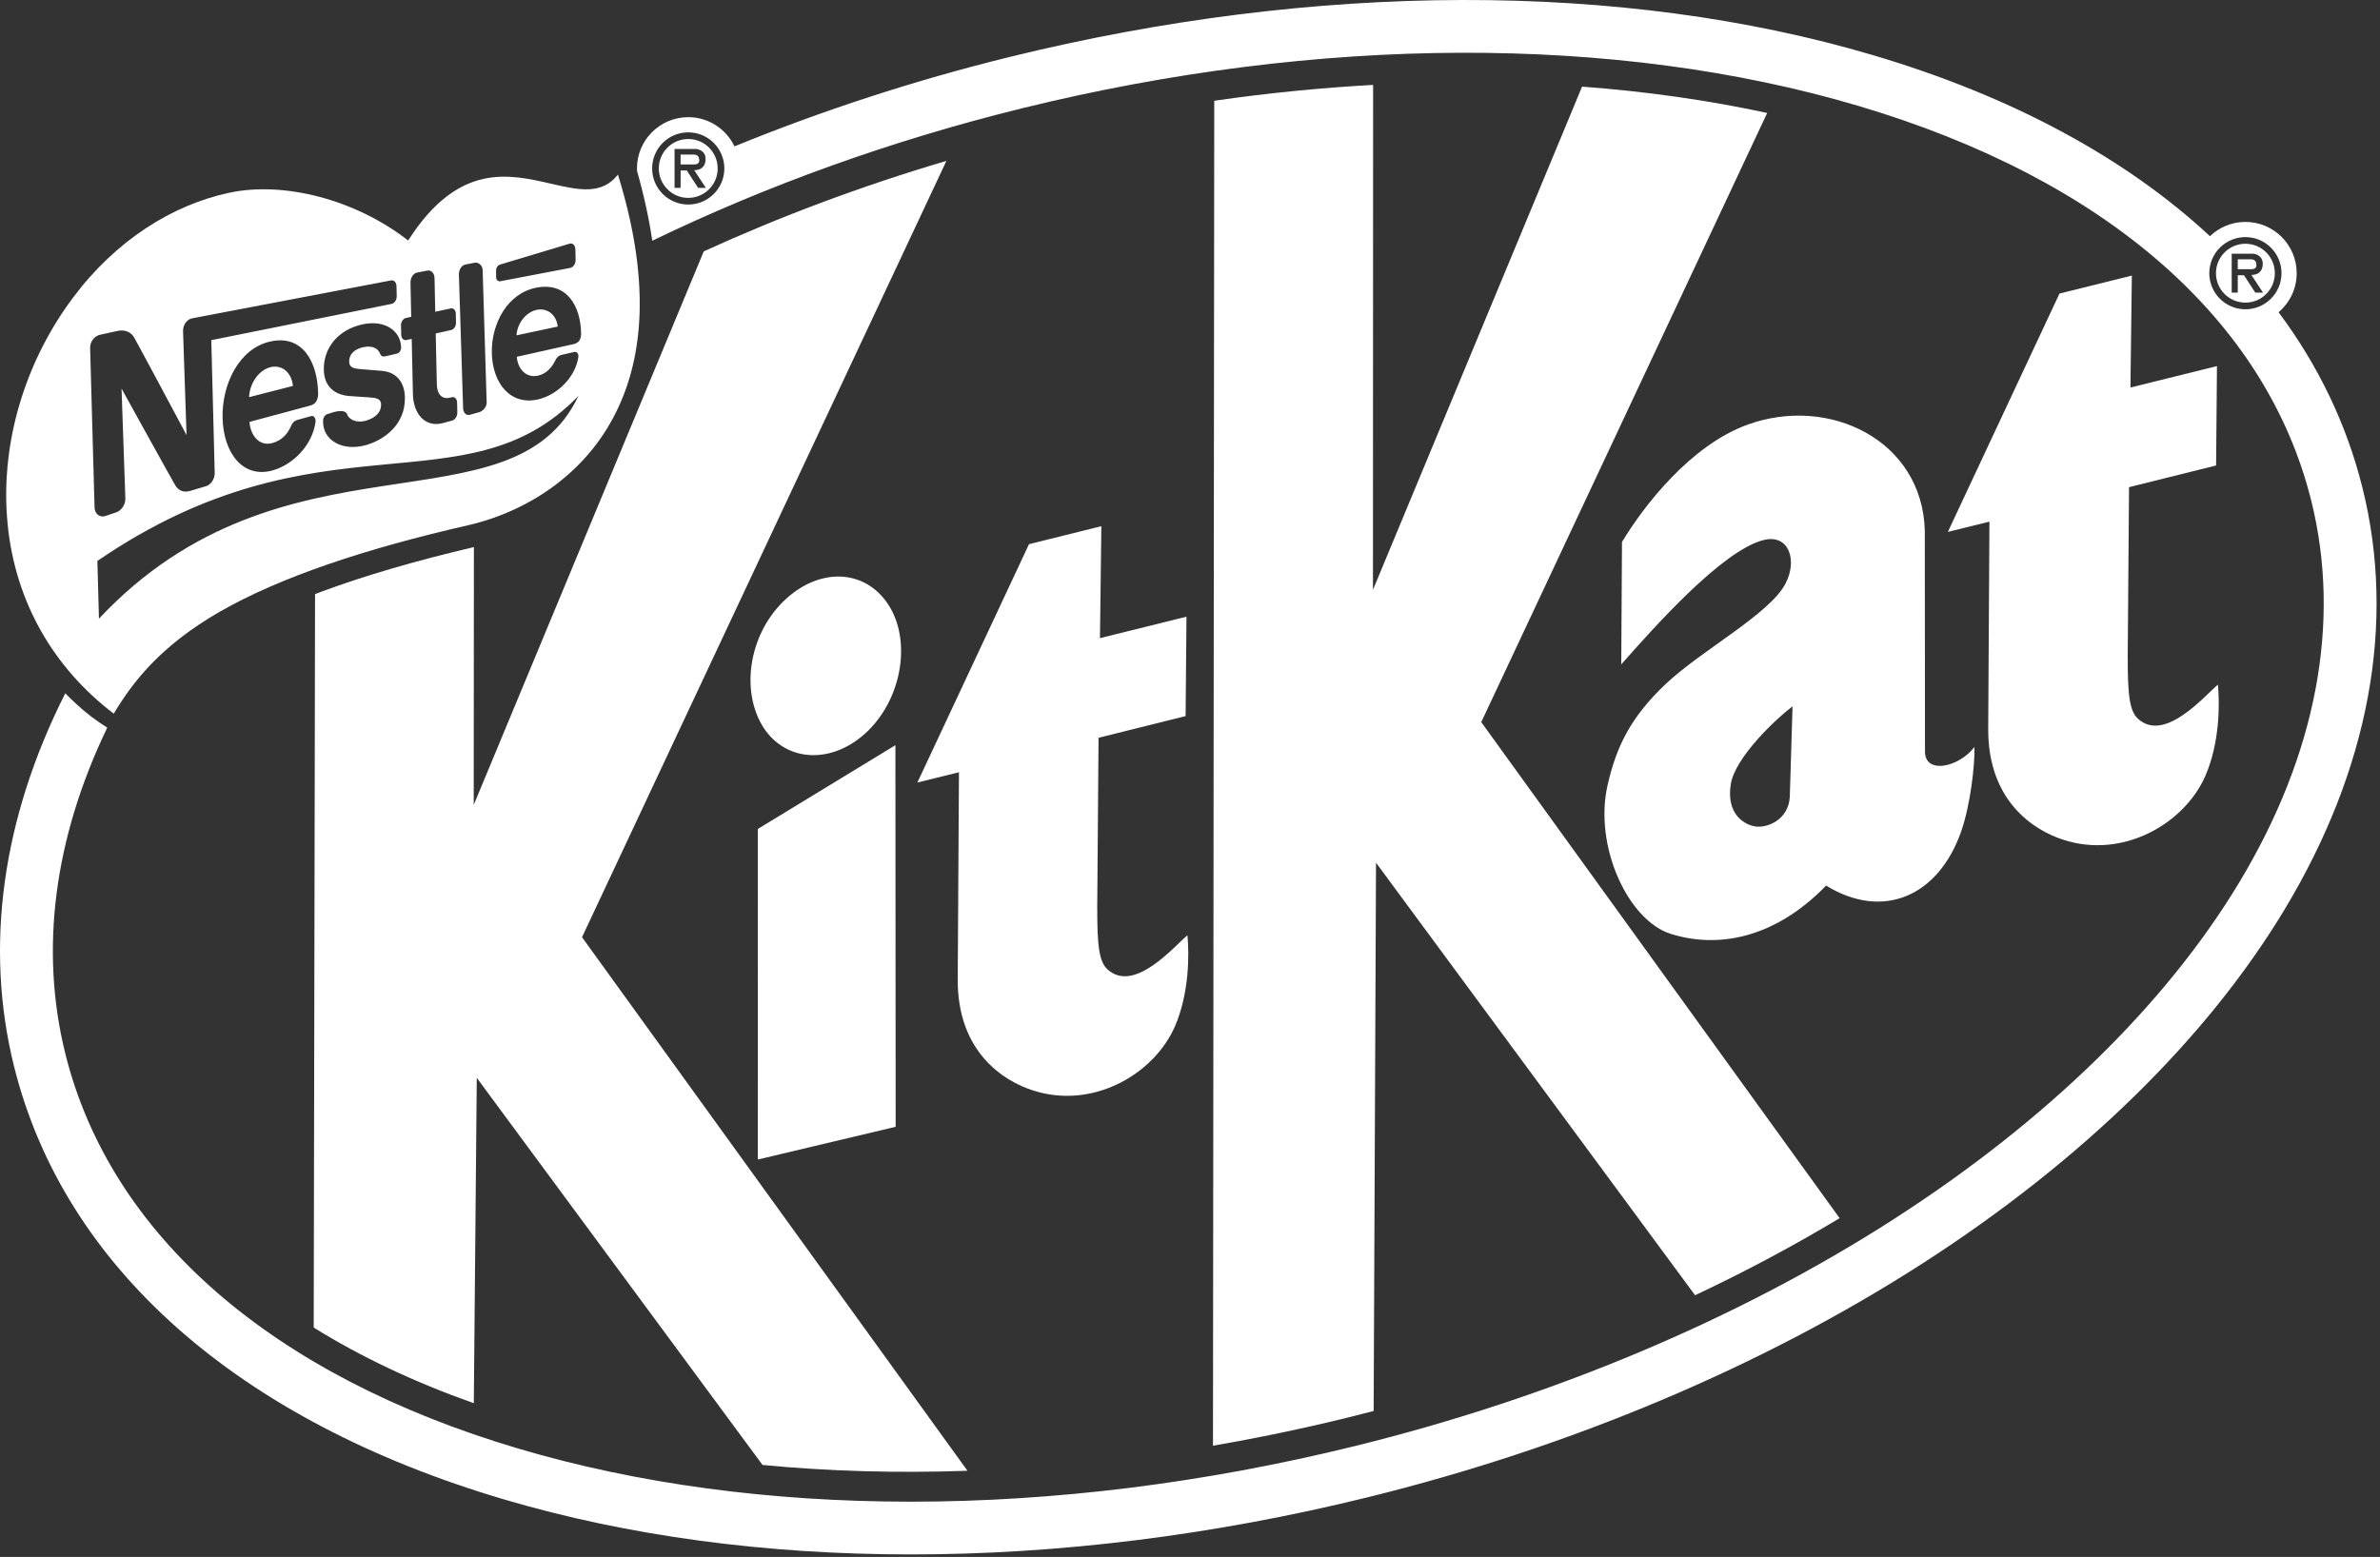 <?xml version="1.0" encoding="UTF-8" standalone="no"?>
<!DOCTYPE svg PUBLIC "-//W3C//DTD SVG 1.1//EN" "http://www.w3.org/Graphics/SVG/1.1/DTD/svg11.dtd">
<svg width="100%" height="100%" viewBox="0 0 515 337" version="1.1" xmlns="http://www.w3.org/2000/svg" xmlns:xlink="http://www.w3.org/1999/xlink" xml:space="preserve" xmlns:serif="http://www.serif.com/" style="fill-rule:evenodd;clip-rule:evenodd;stroke-linejoin:round;stroke-miterlimit:2;">
    <rect x="0" y="0" width="515" height="337" fill="#333333" stroke="none"/>
    <g transform="matrix(1,0,0,1,-25.021,-49.674)">
        <path d="M162.865,86.676C164.345,91.875 165.45,96.935 166.168,101.781C190.97,89.782 218.029,80.045 246.138,73.123C310.476,57.28 374.714,57.08 427.024,72.558C480.518,88.388 515.364,118.749 525.144,158.049C531.689,184.351 526.282,212.956 509.504,240.772C493.582,267.172 467.79,292.318 434.917,313.492C401.302,335.144 360.93,352.155 318.165,362.686C285.604,370.705 253.067,374.716 222.09,374.716C191.86,374.716 163.115,370.896 137.279,363.251C83.786,347.422 48.939,317.06 39.159,277.76C33.562,255.27 36.713,231.096 48.23,207.171C45.806,205.654 43.577,203.964 41.605,202.115L41.6,202.118C40.756,201.345 39.937,200.552 39.142,199.742C25.454,226.883 21.618,254.596 28.069,280.52C38.867,323.911 76.501,357.184 134.037,374.209C160.907,382.161 190.756,386.134 222.101,386.134C254.008,386.134 287.464,382.016 320.898,373.783C364.875,362.953 406.442,345.427 441.106,323.099C475.437,300.987 502.472,274.558 519.291,246.673C537.67,216.201 543.529,184.601 536.234,155.288C532.81,141.527 526.677,128.789 518.076,117.259C520.47,115.223 521.993,112.195 521.993,108.807C521.993,102.678 517.025,97.71 510.896,97.71C507.919,97.71 505.222,98.889 503.229,100.798C485.015,83.871 460.372,70.508 430.267,61.599C376.044,45.553 309.681,45.705 243.405,62.025C222.908,67.073 202.948,73.592 183.953,81.357C182.166,77.623 178.364,75.037 173.948,75.037C167.82,75.037 162.852,80.005 162.852,86.133C162.852,86.316 162.856,86.497 162.865,86.676ZM510.896,100.995C506.581,100.995 503.084,104.493 503.084,108.807C503.084,113.122 506.581,116.619 510.896,116.619C515.21,116.619 518.708,113.122 518.708,108.807C518.708,104.493 515.21,100.995 510.896,100.995ZM510.896,115.178C507.378,115.178 504.525,112.325 504.525,108.807C504.525,105.289 507.378,102.437 510.896,102.437C514.414,102.437 517.266,105.289 517.266,108.807C517.266,112.325 514.414,115.178 510.896,115.178ZM514.646,106.76C514.646,104.73 512.615,104.599 512.615,104.599L507.932,104.599L507.932,113.016L509.241,113.016L509.247,109.25L510.584,109.25L513.041,113.016L514.712,113.016L512.189,109.184C514.832,109.184 514.646,106.76 514.646,106.76ZM509.241,107.95L509.241,105.799L512.157,105.799C512.157,105.799 513.243,105.793 513.243,106.798C513.243,106.798 513.598,107.95 512.189,107.95L509.241,107.95ZM173.948,78.322C169.633,78.322 166.136,81.82 166.136,86.134C166.136,90.449 169.633,93.946 173.948,93.946C178.262,93.946 181.76,90.449 181.76,86.134C181.76,81.82 178.262,78.322 173.948,78.322ZM173.948,92.505C170.43,92.505 167.577,89.652 167.577,86.134C167.577,82.616 170.43,79.764 173.948,79.764C177.466,79.764 180.318,82.616 180.318,86.134C180.318,89.652 177.466,92.505 173.948,92.505ZM177.698,84.087C177.698,82.057 175.668,81.926 175.668,81.926L170.984,81.926L170.984,90.343L172.293,90.343L172.299,86.577L173.636,86.577L176.093,90.343L177.764,90.343L175.241,86.511C177.884,86.511 177.698,84.087 177.698,84.087ZM172.293,85.277L172.293,83.126L175.209,83.126C175.209,83.126 176.295,83.12 176.295,84.125C176.295,84.125 176.65,85.277 175.241,85.277L172.293,85.277Z" style="fill:white;"/>
        <path d="M162.975,107.04C162.291,100.92 160.877,94.376 158.734,87.467C155.211,91.946 150.21,90.802 144.29,89.445C135.364,87.4 124.338,84.676 113.473,101.527L113.335,101.73L113.172,101.601C102.036,92.983 86.614,88.815 74.554,91.407C62.332,94.044 50.105,101.643 40.742,114.204C31.02,127.243 25.667,143.64 26.435,159.895C26.489,161.023 26.574,162.137 26.682,163.248C28.361,179.963 36.559,194.181 49.632,204.151C53.782,197.22 59.802,189.437 72.583,182.079C85.638,174.574 104.147,168.43 126.256,163.376C133.267,161.775 139.841,158.705 145.318,154.552C151.328,149.999 155.875,144.305 158.938,137.618C161.843,131.274 163.346,124.083 163.447,116.192C163.481,113.247 163.323,110.194 162.975,107.04ZM46.433,183.587L46.093,171.089C94.382,138.027 125.813,160.687 150.196,135.353C135.921,165.642 86.327,141.038 46.433,183.587ZM44.524,125.006C44.486,123.633 45.469,122.373 46.712,122.126L50.537,121.284C52.21,120.953 53.432,121.688 54.022,122.677C54.792,123.986 65.389,143.846 65.389,143.846L64.63,121.361C64.596,120.049 65.441,118.801 66.575,118.582L109.642,110.371C110.271,110.243 110.797,110.804 110.817,111.609L110.868,113.758C110.884,114.567 110.395,115.326 109.757,115.452L70.741,123.3L71.481,152.036C71.511,153.33 70.654,154.619 69.531,154.933L66.104,155.947C64.575,156.371 63.616,155.76 62.954,154.732C62.586,154.17 51.321,133.783 51.321,133.783L52.148,157.575C52.183,158.916 51.243,160.284 50.072,160.605L47.795,161.38C46.564,161.721 45.519,160.894 45.481,159.525L44.524,125.006ZM83.988,145.568C85.929,145.015 87.211,143.736 88.028,141.816C88.284,141.214 88.727,140.741 89.285,140.59L92.33,139.745C93.035,139.558 93.378,140.321 93.296,141.004C92.618,146.021 88.487,150.168 84.164,151.451C77.675,153.37 73.383,147.848 73.184,140.153C73.001,132.934 76.69,125.163 83.425,123.612C90.489,121.985 93.699,128.002 93.861,134.707C93.899,136.147 93.395,137.123 92.213,137.443L79.004,140.998C79.232,144.051 81.216,146.344 83.988,145.568ZM105.237,135.712C104.148,135.634 101.922,135.487 100.602,135.393C97.643,135.169 95.183,133.522 95.092,129.774C94.975,124.822 98.359,120.984 103.473,119.878C108.328,118.829 111.74,121.3 111.816,124.886C111.835,125.558 111.378,126.104 110.982,126.196L108.587,126.76C107.975,126.905 107.52,126.884 107.282,126.258C106.765,124.935 105.397,124.419 103.581,124.837C101.874,125.226 100.538,126.173 100.583,128.045C100.611,129.258 101.698,129.444 102.812,129.552C103.468,129.613 106.405,129.841 107.62,129.943C110.65,130.194 112.555,132.193 112.635,135.68C112.77,141.788 107.863,144.999 104.201,146.018C98.972,147.473 95.027,144.829 94.942,141.205L94.93,140.785C94.912,140.042 95.401,139.423 95.862,139.304L97.393,138.83C98.171,138.63 99.78,138.425 100.086,139.262C100.624,140.696 102.347,141.218 104.081,140.765C105.887,140.279 107.526,139.167 107.478,137.192C107.451,135.984 106.4,135.802 105.237,135.712ZM112.864,118.5L114.002,118.257L113.845,110.854C113.822,109.799 114.464,108.826 115.278,108.668L117.501,108.243C118.333,108.084 119.023,108.804 119.046,109.838L119.202,117.153L122.561,116.437C123.139,116.314 123.633,116.809 123.651,117.545L123.695,119.528C123.707,120.276 123.242,120.971 122.669,121.102L119.3,121.859L119.548,132.859C119.591,134.991 120.65,136.205 122.455,135.741L122.761,135.654C123.388,135.487 123.915,135.999 123.934,136.805L123.979,138.955C123.996,139.759 123.499,140.541 122.869,140.704L120.861,141.251C116.993,142.294 114.464,139.202 114.371,135.018L114.11,123.019L112.969,123.272C112.361,123.409 111.854,122.907 111.84,122.142L111.791,120.11C111.776,119.346 112.255,118.628 112.864,118.5ZM125.695,106.941L127.744,106.539C128.512,106.387 129.434,107.08 129.458,108.112L130.33,136.785C130.353,137.806 129.481,138.684 128.717,138.892L126.678,139.459C125.903,139.673 125.255,139.006 125.233,137.976L124.32,109.094C124.301,108.048 124.917,107.1 125.695,106.941ZM149.194,124.144L136.85,126.904C137.041,129.55 138.897,131.577 141.488,130.975C143.27,130.55 144.465,129.203 145.262,127.545C145.521,127.027 145.932,126.629 146.456,126.511L149.281,125.861C149.938,125.714 150.26,126.39 150.17,126.971C149.517,131.332 145.653,135.094 141.609,136.089C135.53,137.584 131.575,132.685 131.447,126.03C131.317,119.785 134.782,113.15 141.108,111.935C147.716,110.661 150.657,115.964 150.763,121.8C150.788,123.056 150.304,123.894 149.194,124.144ZM83.564,129.147C81.087,129.753 79.054,132.546 78.916,135.641L88.408,133.209C88.128,130.282 86.017,128.553 83.564,129.147ZM141.197,116.735C138.885,117.201 136.952,119.582 136.79,122.257L145.697,120.362C145.449,117.817 143.453,116.273 141.197,116.735ZM133.226,106.939C133.712,106.781 148.291,102.413 148.291,102.413C148.962,102.196 149.519,102.827 149.528,103.667L149.571,105.923C149.592,106.759 149.067,107.539 148.395,107.666L133.262,110.553C132.789,110.641 132.391,110.25 132.378,109.681L132.36,108.3C132.346,107.722 132.657,107.119 133.226,106.939Z" style="fill:white;fill-rule:nonzero;"/>
        <g transform="matrix(1,0,0,1,504.951,238.751)">
            <path d="M0,-40.886C-2.833,-38.545 -11.442,-28.257 -17.26,-33.462C-19.236,-35.211 -19.521,-39.075 -19.521,-47.059L-19.236,-83.628L-0.397,-88.323L-0.209,-109.838L-18.932,-105.198L-18.628,-129.429L-34.285,-125.536L-58.442,-73.941L-49.442,-76.167L-49.708,-31.292C-49.765,-15.535 -39.691,-9.316 -33.474,-7.315C-20.567,-3.092 -7.242,-10.724 -2.679,-21.226C0.382,-28.39 0.4,-36.564 0,-40.886M-92.048,-36.194C-95.552,-33.551 -104.489,-25.177 -105.414,-19.326C-106.398,-13.076 -102.777,-10.773 -100.452,-10.25C-97.816,-9.63 -92.836,-11.512 -92.638,-16.724L-92.048,-36.194ZM-52.683,-27.38C-52.584,-23.414 -53.566,-14.819 -55.556,-9.111C-60.555,5.095 -72.6,10.102 -84.785,2.61C-96.085,14.272 -108.503,16.233 -118.504,13.026C-127.635,10.083 -135.096,-5.925 -132.063,-19.167C-130.215,-27.28 -127.202,-33.77 -119.388,-41.123C-111.615,-48.417 -97.048,-56.149 -93.605,-62.7C-90.907,-67.749 -92.817,-73.538 -98.25,-72.197C-107.224,-70.033 -122.203,-53.084 -129.112,-45.27L-128.956,-71.756C-124.231,-79.61 -114.114,-92.692 -101.791,-97.158C-84.195,-103.551 -63.979,-93.853 -63.428,-74.241L-63.389,-26.399C-63.389,-21.429 -56.126,-22.932 -52.683,-27.38M-240.242,20.786C-242.219,19.036 -242.503,15.173 -242.503,7.189L-242.219,-29.38L-223.38,-34.076L-223.192,-55.59L-241.914,-50.951L-241.61,-75.182L-257.268,-71.288L-281.424,-19.693L-272.424,-21.92L-272.691,22.955C-272.747,38.713 -262.673,44.932 -256.456,46.933C-243.549,51.156 -230.224,43.523 -225.661,33.022C-222.601,25.858 -222.582,17.683 -222.982,13.362C-225.815,15.703 -234.424,25.991 -240.242,20.786M-97.536,-164.625C-110.201,-167.366 -123.608,-169.28 -137.591,-170.324L-182.839,-61.412L-182.806,-170.699C-194.062,-170.083 -205.543,-168.947 -217.183,-167.269L-217.457,123.846C-207.818,122.188 -198.09,120.168 -188.308,117.759C-186.426,117.296 -184.555,116.818 -182.69,116.332L-182.178,-2.339L-113.138,91.282C-102.157,86.109 -91.713,80.525 -81.861,74.598L-159.406,-32.774L-97.536,-164.625ZM-275.138,-154.259C-293.632,-148.787 -311.202,-142.183 -327.644,-134.672L-377.424,-14.855L-377.385,-70.658C-390.038,-67.693 -401.084,-64.459 -410.433,-60.986C-410.883,-60.824 -411.324,-60.658 -411.757,-60.487L-412.047,98.273C-401.887,104.598 -390.296,110.088 -377.404,114.654L-376.763,44.218L-314.928,128.018C-300.594,129.393 -285.753,129.813 -270.582,129.274L-353.99,13.783L-275.138,-154.259ZM-287.739,-58.25C-292.797,-65.953 -302.721,-66.382 -310.386,-58.937C-318.028,-51.491 -319.687,-39.212 -314.65,-31.485C-309.633,-23.91 -299.493,-23.616 -292.043,-30.946C-284.616,-38.28 -282.744,-50.65 -287.739,-58.25M-315.953,-9.641L-286.176,-27.78L-286.122,54.82L-315.943,61.902L-315.953,-9.641Z" style="fill:white;fill-rule:nonzero;"/>
        </g>
    </g>
</svg>
